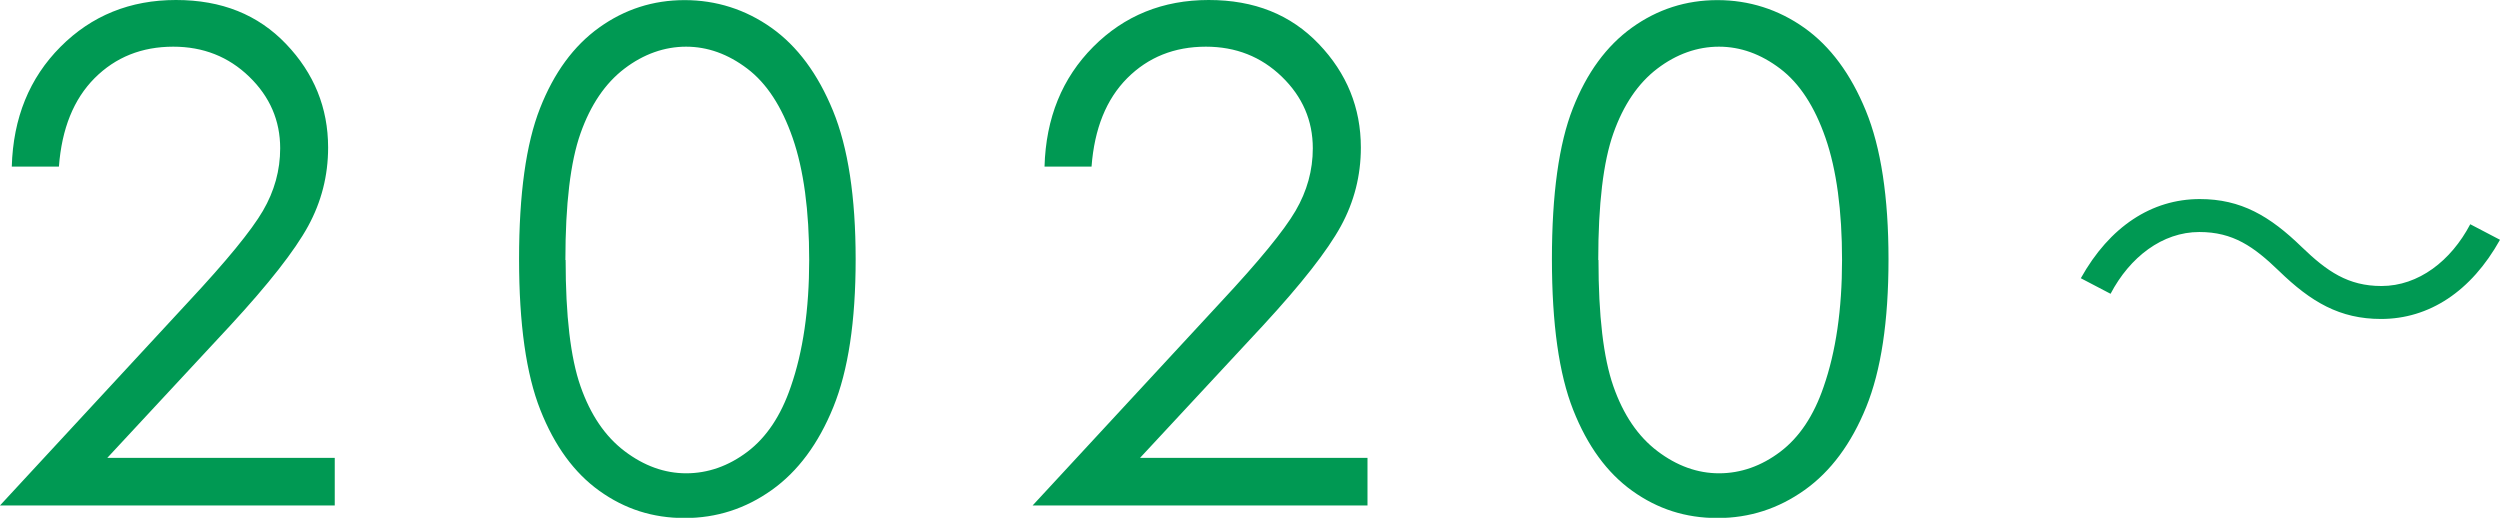 <svg xmlns="http://www.w3.org/2000/svg" viewBox="0 0 218.52 45.26"><path d="M5.16 14.56H1.03c.12-4.25 1.54-7.74 4.26-10.47C8.01 1.36 11.38 0 15.38 0S22.55 1.28 25 3.84c2.45 2.56 3.68 5.58 3.68 9.06 0 2.44-.58 4.73-1.75 6.87-1.17 2.14-3.44 5.04-6.81 8.69L9.38 40.02h19.88v4.16H0l16.46-17.79c3.34-3.58 5.51-6.23 6.52-7.96 1.01-1.73 1.51-3.55 1.51-5.47 0-2.42-.9-4.51-2.71-6.26s-4.02-2.62-6.64-2.62c-2.75 0-5.04.92-6.87 2.75-1.83 1.84-2.87 4.41-3.12 7.73Zm40.21 8.09c0-5.68.61-10.08 1.83-13.18 1.22-3.11 2.94-5.46 5.17-7.06s4.72-2.4 7.47-2.4 5.32.81 7.59 2.42c2.27 1.61 4.06 4.03 5.38 7.25s1.98 7.55 1.98 12.98-.65 9.72-1.95 12.92c-1.3 3.2-3.09 5.62-5.38 7.25s-4.82 2.45-7.62 2.45-5.23-.79-7.44-2.37-3.93-3.94-5.17-7.08c-1.24-3.13-1.86-7.52-1.86-13.17Zm4.07.07c0 4.87.43 8.55 1.3 11.04.87 2.49 2.15 4.38 3.85 5.67s3.5 1.94 5.39 1.94 3.7-.63 5.36-1.89c1.66-1.26 2.92-3.15 3.78-5.67 1.07-3.07 1.61-6.76 1.61-11.08s-.48-7.89-1.44-10.66C68.33 9.3 67.01 7.28 65.32 6c-1.69-1.28-3.47-1.92-5.35-1.92s-3.71.64-5.39 1.92c-1.68 1.28-2.96 3.17-3.84 5.66s-1.32 6.18-1.32 11.07Zm45.99-8.16H91.3c.12-4.25 1.54-7.74 4.26-10.47C98.28 1.36 101.65 0 105.65 0s7.17 1.28 9.62 3.84c2.45 2.56 3.68 5.58 3.68 9.06 0 2.44-.58 4.73-1.75 6.87-1.17 2.14-3.44 5.04-6.81 8.69L99.65 40.02h19.88v4.16H90.26l16.46-17.79c3.34-3.58 5.51-6.23 6.52-7.96 1.01-1.73 1.51-3.55 1.51-5.47 0-2.42-.9-4.51-2.71-6.26s-4.02-2.62-6.64-2.62c-2.75 0-5.04.92-6.87 2.75-1.83 1.84-2.87 4.41-3.12 7.73Zm40.22 8.09c0-5.68.61-10.08 1.83-13.18 1.22-3.11 2.94-5.46 5.17-7.06s4.72-2.4 7.47-2.4 5.32.81 7.59 2.42c2.27 1.61 4.06 4.03 5.38 7.25s1.98 7.55 1.98 12.98-.65 9.72-1.95 12.92c-1.3 3.2-3.09 5.62-5.38 7.25s-4.82 2.45-7.62 2.45-5.23-.79-7.44-2.37-3.93-3.94-5.17-7.08c-1.24-3.13-1.86-7.52-1.86-13.17Zm4.07.07c0 4.87.43 8.55 1.3 11.04.87 2.49 2.15 4.38 3.85 5.67s3.5 1.94 5.39 1.94 3.7-.63 5.36-1.89c1.66-1.26 2.92-3.15 3.78-5.67 1.07-3.07 1.61-6.76 1.61-11.08s-.48-7.89-1.44-10.66c-.96-2.77-2.28-4.79-3.97-6.07-1.69-1.28-3.47-1.92-5.35-1.92s-3.71.64-5.39 1.92c-1.68 1.28-2.96 3.17-3.84 5.66s-1.32 6.18-1.32 11.07Zm78.8-1.76c-2.52 4.52-6.2 6.92-10.4 6.92-3.6 0-6.12-1.48-8.92-4.2-2.2-2.12-4-3.4-6.96-3.4-3.24 0-6.08 2.2-7.76 5.4l-2.6-1.36c2.52-4.52 6.2-6.92 10.4-6.92 3.6 0 6.12 1.48 8.92 4.2 2.2 2.12 4.04 3.4 6.96 3.4 3.24 0 6.08-2.2 7.76-5.4l2.6 1.36Z" style="fill:#009953;stroke-width:0"/></svg>